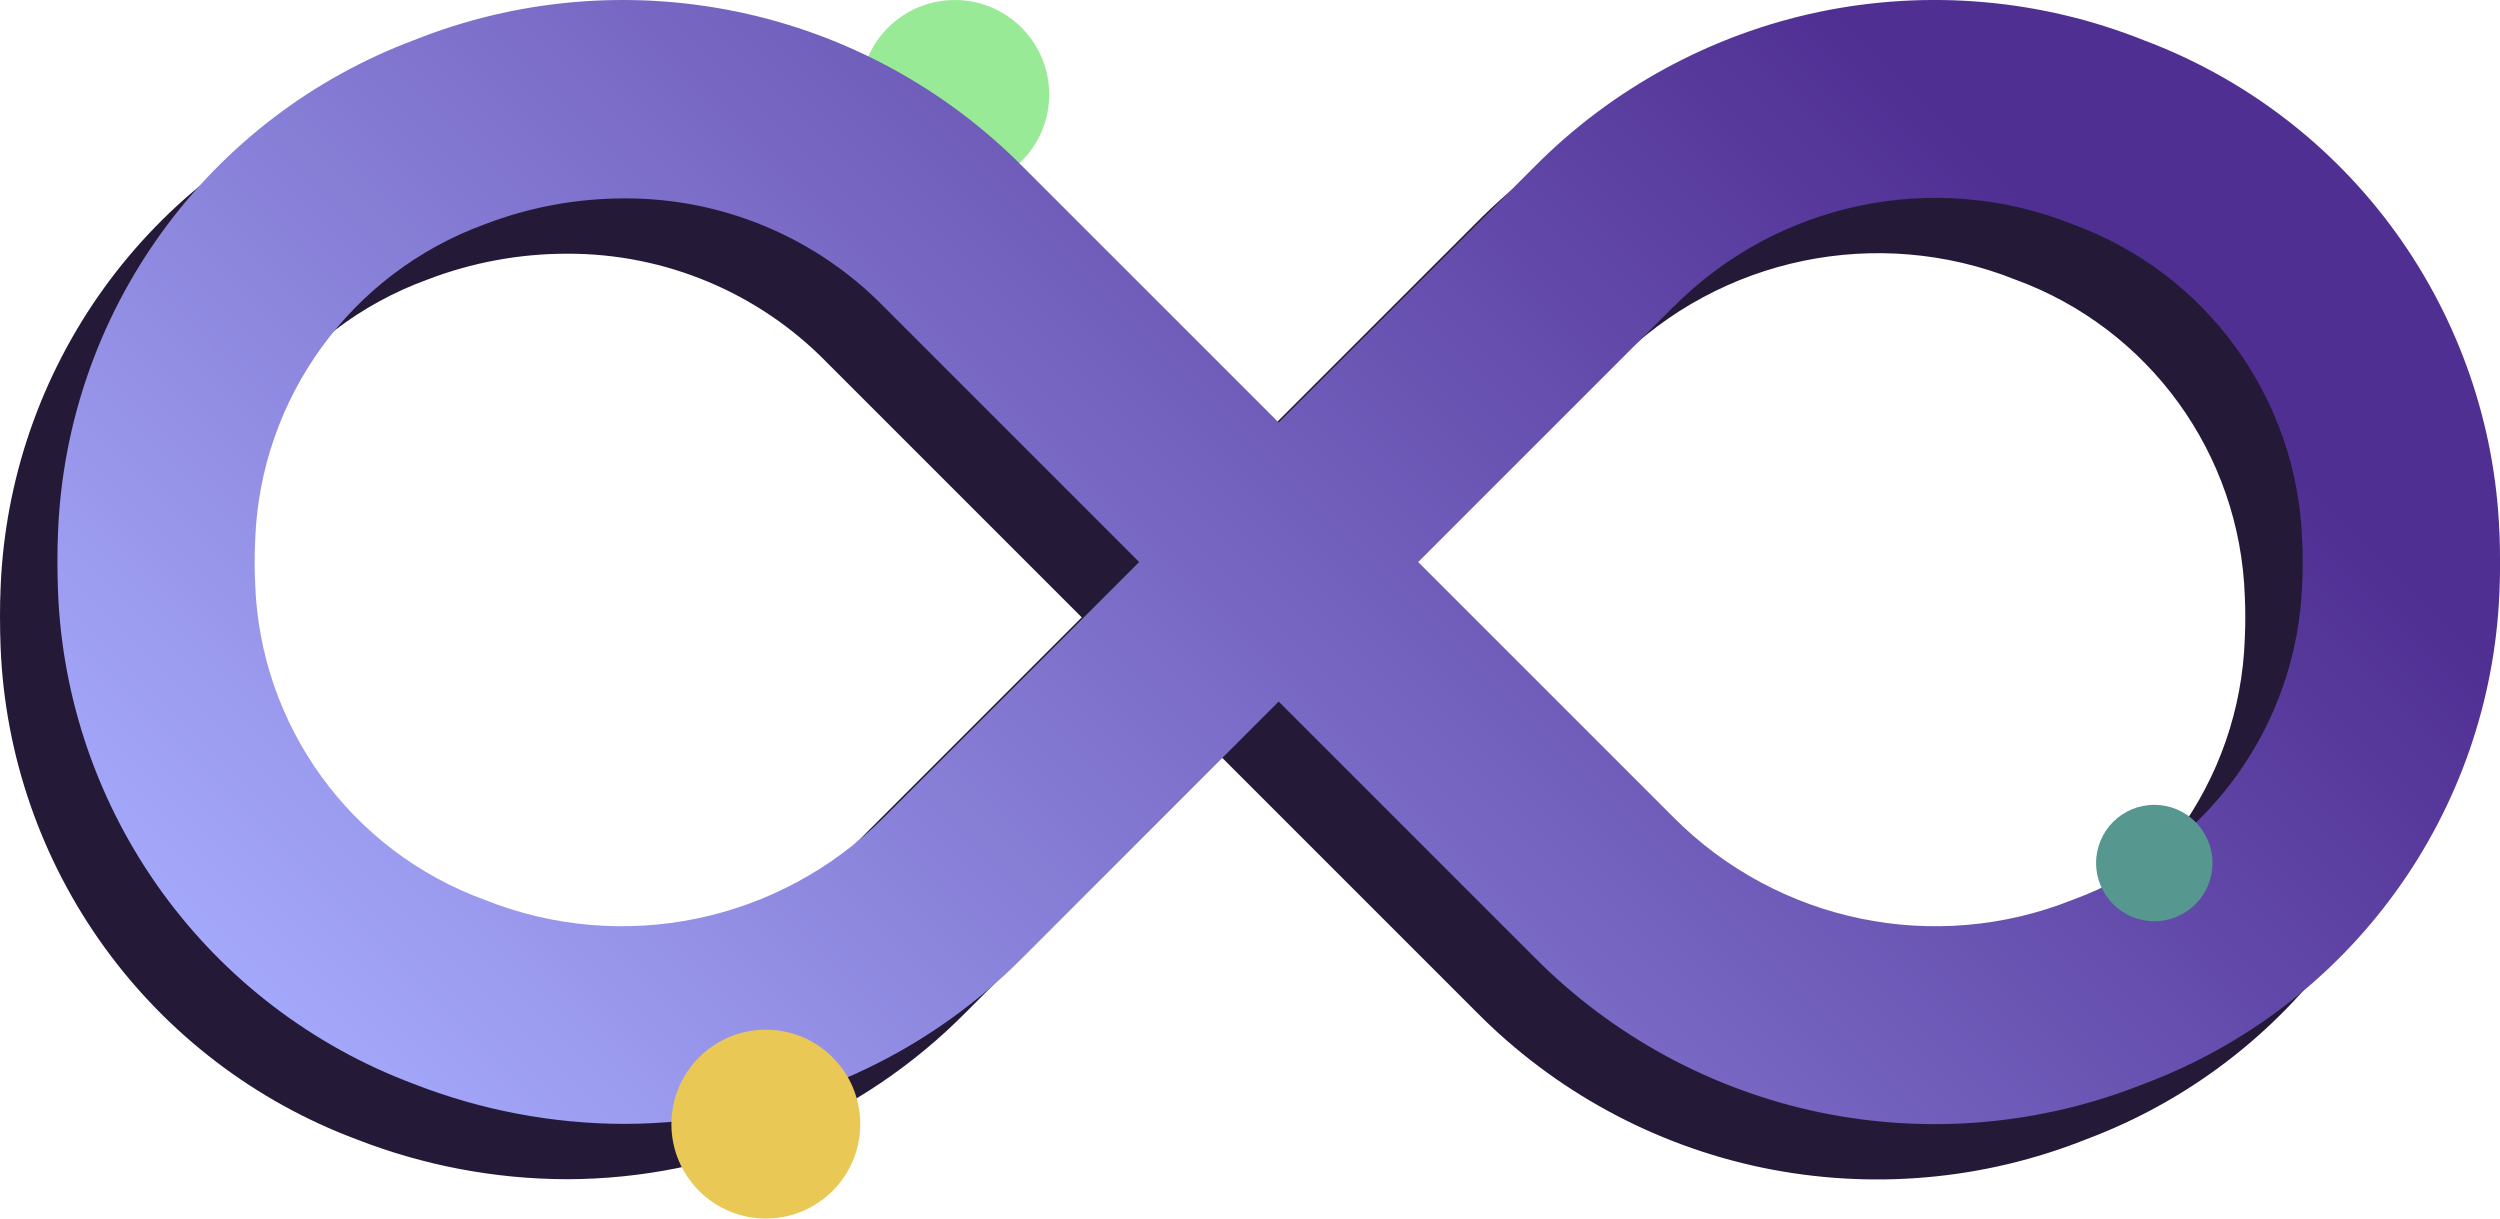 <?xml version="1.0" encoding="UTF-8"?>
<svg id="Layer_2" data-name="Layer 2" xmlns="http://www.w3.org/2000/svg" xmlns:xlink="http://www.w3.org/1999/xlink" viewBox="0 0 451.89 220.27">
  <defs>
    <style>
      .cls-1 {
        fill: url(#linear-gradient-2);
      }

      .cls-2 {
        fill: url(#linear-gradient);
      }

      .cls-3 {
        fill: #98ea96;
      }

      .cls-4 {
        fill: #241a38;
      }

      .cls-5 {
        fill: #eac856;
      }
    </style>
    <linearGradient id="linear-gradient" x1="99.5" y1="233.23" x2="362.77" y2="-30.03" gradientUnits="userSpaceOnUse">
      <stop offset="0" stop-color="#a4a8fa"/>
      <stop offset=".88" stop-color="#502f93"/>
    </linearGradient>
    <linearGradient id="linear-gradient-2" x1="8050.22" y1="-40.56" x2="8054.03" y2="-40.56" gradientTransform="translate(-41843.81 14173.45) rotate(-18.07) scale(5.53)" gradientUnits="userSpaceOnUse">
      <stop offset="0" stop-color="#569790"/>
      <stop offset=".2" stop-color="#4e8a85"/>
      <stop offset=".56" stop-color="#3b686a"/>
      <stop offset="1" stop-color="#203843"/>
    </linearGradient>
  </defs>
  <g id="Layer_1-2" data-name="Layer 1">
    <g>
      <circle class="cls-3" cx="172.58" cy="17.07" r="17.07"/>
      <g>
        <path class="cls-4" d="M441.4,106.14c-.78-19.47-7.3-38.3-18.74-54.13-11.42-15.8-27.26-27.89-45.54-34.74-18.58-7.43-38.97-9.21-58.6-5.14-19.61,4.1-37.59,13.89-51.66,28.13l-46.11,46.11,25.22,25.22,46.11-46.11v.02c18.87-19.01,47.27-24.9,72.15-14.98,24.21,8.81,40.66,31.47,41.53,57.24.07,1.27.09,2.56.09,3.83s-.02,2.56-.09,3.85c-.87,25.75-17.32,48.41-41.53,57.22-24.88,9.93-53.28,4.05-72.15-14.96l-117.44-117.44c-14.07-14.24-32.05-24.04-51.66-28.13-19.63-4.07-40.02-2.29-58.6,5.14-18.27,6.85-34.12,18.94-45.54,34.74C7.41,67.84.89,86.65.11,106.15c-.09,1.8-.11,3.63-.11,5.45s.04,3.65.11,5.45c.78,19.47,7.3,38.3,18.74,54.13,11.42,15.8,27.26,27.89,45.54,34.74,12.13,4.74,25.06,7.21,38.1,7.23,27.13-.04,53.1-10.93,72.15-30.22l46.11-46.12-25.22-25.22-46.11,46.12c-18.87,18.98-47.27,24.88-72.15,14.96-24.21-8.81-40.66-31.47-41.53-57.22-.07-1.27-.09-2.56-.09-3.83s.02-2.56.09-3.85v-.02c.87-25.75,17.32-48.41,41.53-57.22,8.06-3.09,16.6-4.67,25.22-4.67,17.67-.07,34.61,7.01,46.94,19.63l117.44,117.44c14.07,14.24,32.05,24.04,51.66,28.13,19.63,4.07,39.99,2.29,58.6-5.14,18.27-6.85,34.12-18.94,45.54-34.74,11.44-15.8,17.94-34.63,18.74-54.13.09-1.8.11-3.63.11-5.45s-.04-3.65-.11-5.45h0Z"/>
        <path class="cls-2" d="M451.78,96.14c-.78-19.47-7.3-38.3-18.74-54.13-11.42-15.8-27.26-27.89-45.54-34.74-18.58-7.43-38.97-9.21-58.6-5.14-19.61,4.1-37.59,13.89-51.66,28.13l-46.11,46.11,25.22,25.22,46.11-46.11v.02c18.87-19.01,47.27-24.9,72.15-14.98,24.21,8.81,40.66,31.47,41.53,57.24.07,1.27.09,2.56.09,3.83s-.02,2.56-.09,3.85c-.87,25.75-17.32,48.41-41.53,57.22-24.88,9.93-53.28,4.05-72.15-14.96L185.02,30.27c-14.07-14.24-32.05-24.04-51.66-28.13C113.73-1.94,93.35-.16,74.77,7.28c-18.27,6.85-34.12,18.94-45.54,34.74-11.44,15.82-17.96,34.63-18.74,54.13-.09,1.8-.11,3.63-.11,5.45s.04,3.65.11,5.45c.78,19.47,7.3,38.3,18.74,54.13,11.42,15.8,27.26,27.89,45.54,34.74,12.13,4.74,25.06,7.21,38.1,7.23,27.13-.04,53.1-10.93,72.15-30.22l46.11-46.12-25.22-25.22-46.11,46.12c-18.87,18.98-47.27,24.88-72.15,14.96-24.21-8.81-40.66-31.47-41.53-57.22-.07-1.27-.09-2.56-.09-3.83s.02-2.56.09-3.85v-.02c.87-25.75,17.32-48.41,41.53-57.22,8.06-3.09,16.6-4.67,25.22-4.67,17.67-.07,34.61,7.01,46.94,19.63l117.44,117.44c14.07,14.24,32.05,24.04,51.66,28.13,19.63,4.07,39.99,2.29,58.6-5.14,18.27-6.85,34.12-18.94,45.54-34.74,11.44-15.8,17.94-34.63,18.74-54.13.09-1.8.11-3.63.11-5.45s-.04-3.65-.11-5.45h0Z"/>
      </g>
      <circle class="cls-1" cx="389.4" cy="156" r="10.52"/>
      <circle class="cls-5" cx="138.43" cy="203.19" r="17.07"/>
    </g>
  </g>
</svg>